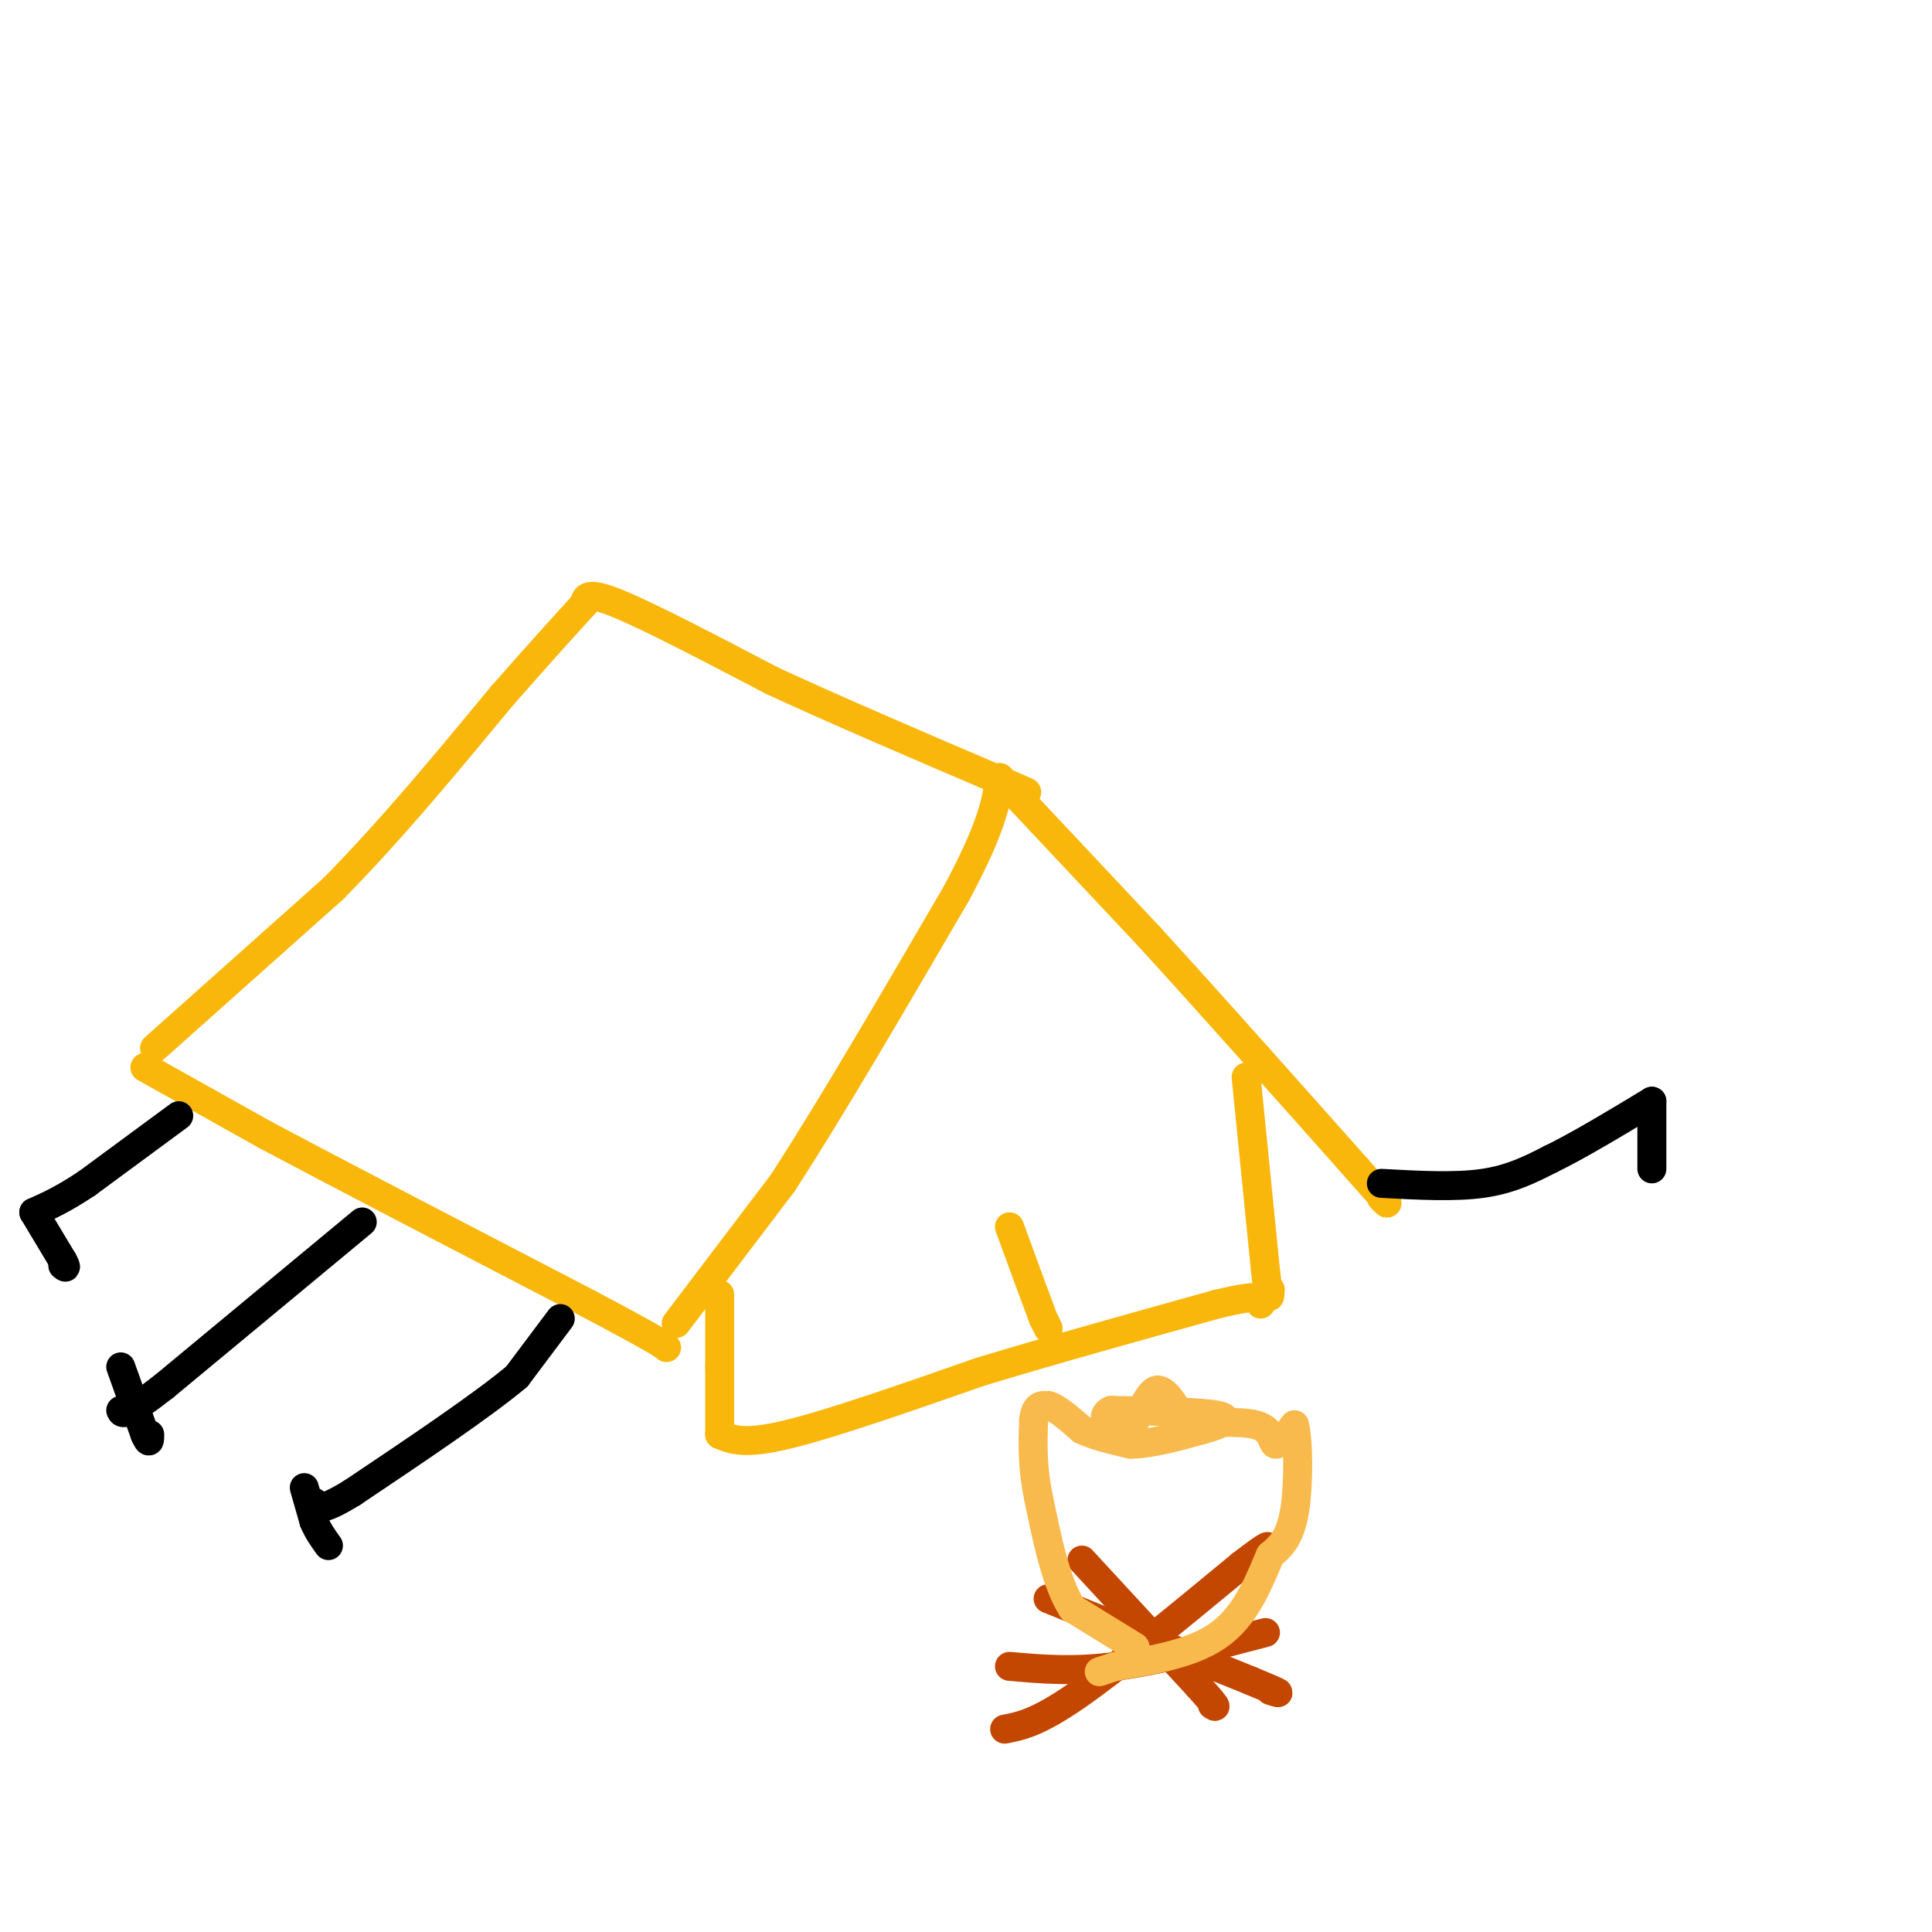 <svg viewBox='0 0 400 400' version='1.1' xmlns='http://www.w3.org/2000/svg' xmlns:xlink='http://www.w3.org/1999/xlink'><g fill='none' stroke='rgb(249,183,11)' stroke-width='6' stroke-linecap='round' stroke-linejoin='round'><path d='M140,274c0.000,0.000 22.000,-29.000 22,-29'/><path d='M162,245c9.667,-14.833 22.833,-37.417 36,-60'/><path d='M198,185c7.500,-14.000 8.250,-19.000 9,-24'/><path d='M207,161c0.000,0.000 31.000,33.000 31,33'/><path d='M238,194c12.333,13.500 27.667,30.750 43,48'/><path d='M281,242c8.000,9.000 6.500,7.500 5,6'/><path d='M30,221c0.000,0.000 25.000,14.000 25,14'/><path d='M55,235c15.333,8.167 41.167,21.583 67,35'/><path d='M122,270c13.833,7.333 14.917,8.167 16,9'/><path d='M32,217c0.000,0.000 37.000,-33.000 37,-33'/><path d='M69,184c12.000,-12.167 23.500,-26.083 35,-40'/><path d='M104,144c8.667,-9.833 12.833,-14.417 17,-19'/><path d='M121,125c0.250,-1.333 0.500,-2.667 7,0c6.500,2.667 19.250,9.333 32,16'/><path d='M160,141c13.333,6.167 30.667,13.583 48,21'/><path d='M208,162c8.000,3.500 4.000,1.750 0,0'/><path d='M149,268c0.000,0.000 0.000,15.000 0,15'/><path d='M149,283c0.000,4.833 0.000,9.417 0,14'/><path d='M149,297c2.500,1.083 5.000,2.167 14,0c9.000,-2.167 24.500,-7.583 40,-13'/><path d='M203,284c14.833,-4.500 31.917,-9.250 49,-14'/><path d='M252,270c9.667,-2.333 9.333,-1.167 9,0'/><path d='M258,223c0.000,0.000 4.000,40.000 4,40'/><path d='M262,263c0.833,7.333 0.917,5.667 1,4'/></g>
<g fill='none' stroke='rgb(0,0,0)' stroke-width='6' stroke-linecap='round' stroke-linejoin='round'><path d='M116,273c0.000,0.000 -9.000,12.000 -9,12'/><path d='M107,285c-7.167,6.000 -20.583,15.000 -34,24'/><path d='M73,309c-7.000,4.333 -7.500,3.167 -8,2'/><path d='M75,253c0.000,0.000 -41.000,34.000 -41,34'/><path d='M34,287c-8.333,6.500 -8.667,5.750 -9,5'/><path d='M63,308c0.000,0.000 2.000,7.000 2,7'/><path d='M65,315c0.833,2.000 1.917,3.500 3,5'/><path d='M25,283c0.000,0.000 5.000,14.000 5,14'/><path d='M30,297c1.000,2.333 1.000,1.167 1,0'/><path d='M37,231c0.000,0.000 -19.000,14.000 -19,14'/><path d='M18,245c-5.000,3.333 -8.000,4.667 -11,6'/><path d='M7,251c0.000,0.000 6.000,10.000 6,10'/><path d='M13,261c1.000,1.833 0.500,1.417 0,1'/><path d='M286,245c7.583,0.417 15.167,0.833 21,0c5.833,-0.833 9.917,-2.917 14,-5'/><path d='M321,240c5.833,-2.833 13.417,-7.417 21,-12'/><path d='M342,228c0.000,0.000 0.000,14.000 0,14'/></g>
<g fill='none' stroke='rgb(195,71,1)' stroke-width='6' stroke-linecap='round' stroke-linejoin='round'><path d='M217,331c0.000,0.000 42.000,17.000 42,17'/><path d='M259,348c7.667,3.167 5.833,2.583 4,2'/><path d='M208,358c3.417,-0.667 6.833,-1.333 15,-7c8.167,-5.667 21.083,-16.333 34,-27'/><path d='M257,324c6.500,-5.000 5.750,-4.000 5,-3'/><path d='M224,323c0.000,0.000 24.000,26.000 24,26'/><path d='M248,349c4.500,5.000 3.750,4.500 3,4'/><path d='M209,345c6.583,0.583 13.167,1.167 22,0c8.833,-1.167 19.917,-4.083 31,-7'/></g>
<g fill='none' stroke='rgb(248,186,77)' stroke-width='6' stroke-linecap='round' stroke-linejoin='round'><path d='M235,341c0.000,0.000 -13.000,-8.000 -13,-8'/><path d='M222,333c-3.333,-5.167 -5.167,-14.083 -7,-23'/><path d='M215,310c-1.333,-6.500 -1.167,-11.250 -1,-16'/><path d='M214,294c0.333,-3.167 1.667,-3.083 3,-3'/><path d='M217,291c1.667,0.333 4.333,2.667 7,5'/><path d='M224,296c2.833,1.333 6.417,2.167 10,3'/><path d='M234,299c4.167,0.000 9.583,-1.500 15,-3'/><path d='M249,296c3.978,-1.089 6.422,-2.311 3,-3c-3.422,-0.689 -12.711,-0.844 -22,-1'/><path d='M230,292c-3.012,1.298 0.458,5.042 3,4c2.542,-1.042 4.155,-6.869 6,-8c1.845,-1.131 3.923,2.435 6,6'/><path d='M245,294c4.131,0.869 11.458,0.042 15,1c3.542,0.958 3.298,3.702 4,4c0.702,0.298 2.351,-1.851 4,-4'/><path d='M268,295c0.844,2.978 0.956,12.422 0,18c-0.956,5.578 -2.978,7.289 -5,9'/><path d='M263,322c-2.022,4.644 -4.578,11.756 -10,16c-5.422,4.244 -13.711,5.622 -22,7'/><path d='M231,345c-4.167,1.333 -3.583,1.167 -3,1'/></g>
<g fill='none' stroke='rgb(249,183,11)' stroke-width='6' stroke-linecap='round' stroke-linejoin='round'><path d='M217,275c0.000,0.000 -1.000,-2.000 -1,-2'/><path d='M216,273c-1.333,-3.500 -4.167,-11.250 -7,-19'/></g>
</svg>